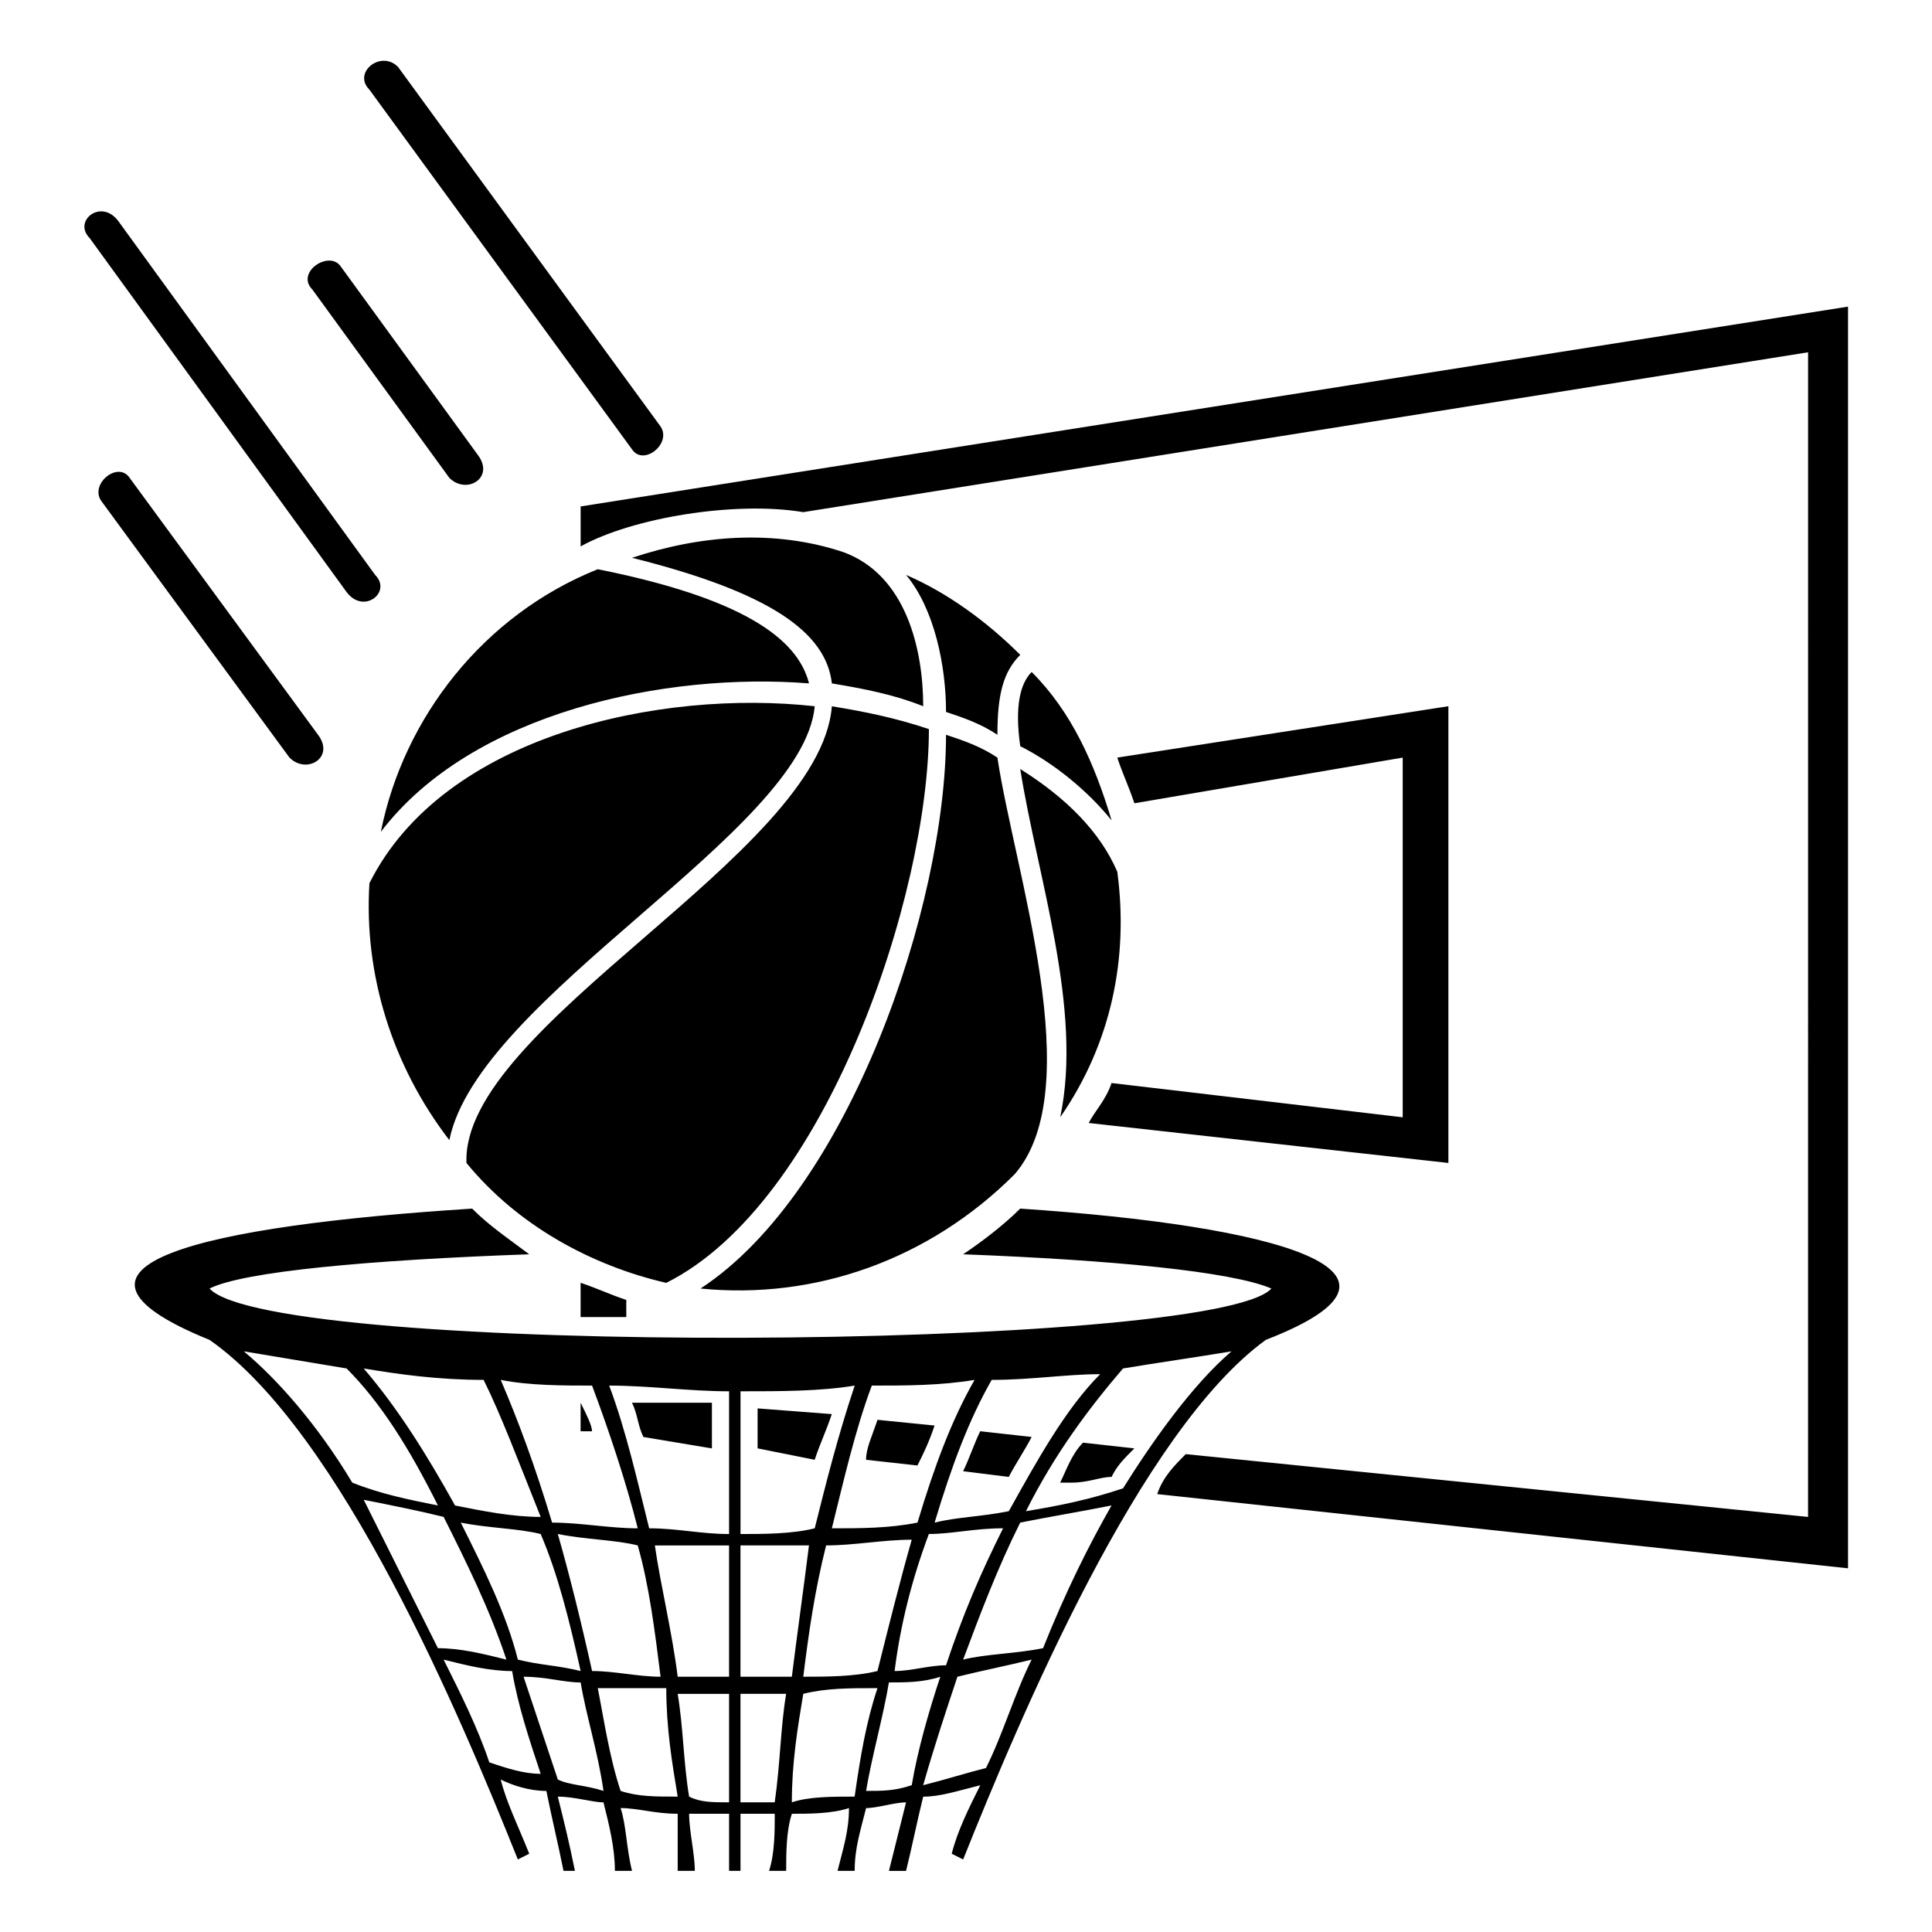 <?xml version="1.0" encoding="UTF-8"?>
<!-- Uploaded to: ICON Repo, www.iconrepo.com, Generator: ICON Repo Mixer Tools -->
<svg fill="#000000" width="800px" height="800px" version="1.1" viewBox="144 144 512 512" xmlns="http://www.w3.org/2000/svg">
 <path d="m623.16 237.36-266.28 42.363c-18.156-3.027-45.387 1.512-59.004 9.078v-10.59l335.87-52.953v334.36l-183.07-19.668c1.512-4.539 4.539-7.566 7.566-10.59l164.91 16.641zm-381.26-69.594c-4.539-4.539 3.027-10.59 7.566-6.051l69.594 95.316c3.027 4.539-4.539 10.59-7.566 6.051zm-71.109 108.93c-3.027-4.539 4.539-10.59 7.566-6.051l49.926 68.082c4.539 6.051-3.027 10.59-7.566 6.051zm55.98-55.98c-4.539-4.539 4.539-10.59 7.566-6.051l36.312 49.926c4.539 6.051-3.027 10.59-7.566 6.051zm-59.004-13.617c-4.539-4.539 3.027-10.59 7.566-4.539l68.082 93.801c4.539 4.539-3.027 10.59-7.566 4.539zm216.35 89.262c7.566 9.078 10.59 24.207 10.59 36.312 4.539 1.512 9.078 3.027 13.617 6.051 0-10.59 1.512-16.641 6.051-21.18-9.078-9.078-19.668-16.641-30.258-21.18zm33.285 25.719c-3.027 3.027-4.539 9.078-3.027 19.668 9.078 4.539 18.156 12.105 24.207 19.668-4.539-15.129-10.59-28.746-21.18-39.336zm22.695 52.953c-4.539-10.59-13.617-19.668-25.719-27.234 4.539 28.746 16.641 63.543 10.59 92.289 13.617-19.668 18.156-42.363 15.129-65.055zm-27.234 80.188c19.668-22.695 0-80.188-4.539-110.45-4.539-3.027-9.078-4.539-13.617-6.051 0 45.387-25.719 121.04-65.055 146.75 30.258 3.027 60.52-7.566 83.211-30.258zm-92.289 28.746c42.363-21.18 69.594-102.88 69.594-146.75-9.078-3.027-16.641-4.539-25.719-6.051-3.027 39.336-98.34 84.727-96.828 121.04 13.617 16.641 33.285 27.234 52.953 31.773zm-57.492-37.824c7.566-37.824 93.801-81.699 96.828-114.98-40.848-4.539-98.34 7.566-118.01 46.902-1.512 24.207 6.051 48.414 21.18 68.082zm-18.156-81.699c24.207-31.773 75.648-42.363 113.47-39.336-3.027-12.105-18.156-22.695-55.98-30.258-30.258 12.105-51.441 39.336-57.492 69.594zm66.57-72.621c36.312 9.078 51.441 19.668 52.953 33.285 9.078 1.512 16.641 3.027 24.207 6.051 0-15.129-4.539-34.797-21.18-40.848-18.156-6.051-37.824-4.539-55.98 1.512zm-37.824 319.23c4.539 1.512 9.078 3.027 13.617 3.027-3.027-9.078-6.051-18.156-7.566-27.234-6.051 0-12.105-1.512-18.156-3.027 4.539 9.078 9.078 18.156 12.105 27.234zm205.76-111.96c-33.285 24.207-65.055 99.855-80.188 137.68l-3.027-1.512c1.512-6.051 4.539-12.105 7.566-18.156-6.051 1.512-10.59 3.027-15.129 3.027-1.512 6.051-3.027 13.617-4.539 19.668h-4.539c1.512-6.051 3.027-12.105 4.539-18.156-3.027 0-7.566 1.512-10.59 1.512-1.512 6.051-3.027 10.59-3.027 16.641h-4.539c1.512-6.051 3.027-10.59 3.027-16.641-4.539 1.512-10.59 1.512-15.129 1.512-1.512 4.539-1.512 10.59-1.512 15.129h-4.539c1.512-4.539 1.512-10.59 1.512-15.129h-9.078v15.129h-3.027v-15.129h-10.59c0 4.539 1.512 10.59 1.512 15.129h-4.539v-15.129c-6.051 0-10.59-1.512-15.129-1.512 1.512 4.539 1.512 10.59 3.027 16.641h-4.539c0-6.051-1.512-12.105-3.027-18.156-3.027 0-7.566-1.512-12.105-1.512 1.512 6.051 3.027 12.105 4.539 19.668h-3.027c-1.512-7.566-3.027-13.617-4.539-21.18-4.539 0-9.078-1.512-12.105-3.027 1.512 6.051 4.539 12.105 7.566 19.668l-3.027 1.512c-15.129-37.824-46.902-113.47-81.699-137.68-48.414-19.668-1.512-30.258 69.594-34.797 4.539 4.539 9.078 7.566 15.129 12.105-42.363 1.512-75.648 4.539-84.727 9.078 16.641 18.156 266.28 16.641 281.41 0-10.59-4.539-42.363-7.566-81.699-9.078 4.539-3.027 10.59-7.566 15.129-12.105 68.082 4.539 111.96 16.641 65.055 34.797zm-9.078 3.027c-9.078 1.512-19.668 3.027-28.746 4.539-9.078 10.59-18.156 22.695-25.719 37.824 9.078-1.512 16.641-3.027 25.719-6.051 7.566-12.105 18.156-27.234 28.746-36.312zm-34.797 6.051c-9.078 0-18.156 1.512-28.746 1.512-6.051 10.59-10.59 22.695-15.129 37.824 6.051-1.512 12.105-1.512 19.668-3.027 7.566-13.617 15.129-27.234 24.207-36.312zm-33.285 1.512c-9.078 1.512-18.156 1.512-27.234 1.512-4.539 12.105-7.566 25.719-10.59 37.824 7.566 0 15.129 0 22.695-1.512 4.539-15.129 9.078-27.234 15.129-37.824zm-31.773 1.512c-9.078 1.512-19.668 1.512-30.258 1.512v37.824c6.051 0 13.617 0 19.668-1.512 3.027-12.105 6.051-24.207 10.59-37.824zm-33.285 1.512c-10.59 0-21.18-1.512-31.773-1.512 4.539 12.105 7.566 25.719 10.59 37.824 7.566 0 13.617 1.512 21.18 1.512v-37.824zm-36.312-1.512c-7.566 0-16.641 0-24.207-1.512 4.539 10.59 9.078 22.695 13.617 37.824 7.566 0 15.129 1.512 22.695 1.512-3.027-12.105-7.566-25.719-12.105-37.824zm-28.746-1.512c-12.105 0-22.695-1.512-31.773-3.027 9.078 10.59 16.641 22.695 24.207 36.312 7.566 1.512 15.129 3.027 22.695 3.027-6.051-15.129-10.59-27.234-15.129-36.312zm-36.312-3.027c-9.078-1.512-18.156-3.027-27.234-4.539 9.078 7.566 19.668 19.668 28.746 34.797 7.566 3.027 15.129 4.539 22.695 6.051-7.566-15.129-15.129-27.234-24.207-36.312zm24.207 74.133c6.051 0 12.105 1.512 18.156 3.027-4.539-13.617-10.59-25.719-16.641-37.824-6.051-1.512-13.617-3.027-21.18-4.539 6.051 12.105 12.105 24.207 19.668 39.336zm31.773 34.797c3.027 1.512 7.566 1.512 12.105 3.027-1.512-10.59-4.539-19.668-6.051-28.746-4.539 0-9.078-1.512-15.129-1.512 3.027 9.078 6.051 18.156 9.078 27.234zm-10.59-31.773c6.051 1.512 10.59 1.512 16.641 3.027-3.027-13.617-6.051-25.719-10.59-36.312-6.051-1.512-13.617-1.512-21.18-3.027 6.051 12.105 12.105 24.207 15.129 36.312zm27.234 34.797c4.539 1.512 9.078 1.512 15.129 1.512-1.512-9.078-3.027-18.156-3.027-28.746h-18.156c1.512 7.566 3.027 18.156 6.051 27.234zm-7.566-31.773c6.051 0 12.105 1.512 18.156 1.512-1.512-12.105-3.027-24.207-6.051-34.797-6.051-1.512-13.617-1.512-21.18-3.027 3.027 10.59 6.051 22.695 9.078 36.312zm25.719 33.285c3.027 1.512 6.051 1.512 10.59 1.512v-28.746h-13.617c1.512 9.078 1.512 18.156 3.027 27.234zm-3.027-31.773h13.617v-34.797h-19.668c1.512 10.59 4.539 22.695 6.051 34.797zm114.98-45.387c-7.566 1.512-16.641 3.027-24.207 4.539-6.051 12.105-10.59 24.207-15.129 36.312 6.051-1.512 13.617-1.512 21.18-3.027 6.051-15.129 12.105-27.234 18.156-37.824zm-21.18 40.848c-6.051 1.512-13.617 3.027-19.668 4.539-3.027 9.078-6.051 18.156-9.078 28.746 6.051-1.512 10.59-3.027 16.641-4.539 4.539-9.078 7.566-19.668 12.105-28.746zm-7.566-34.797c-7.566 0-13.617 1.512-19.668 1.512-4.539 12.105-7.566 24.207-9.078 36.312 4.539 0 9.078-1.512 13.617-1.512 4.539-13.617 9.078-24.207 15.129-36.312zm-16.641 39.336c-4.539 1.512-9.078 1.512-13.617 1.512-1.512 9.078-4.539 19.668-6.051 28.746 4.539 0 7.566 0 12.105-1.512 1.512-9.078 4.539-19.668 7.566-28.746zm-7.566-36.312c-7.566 0-15.129 1.512-22.695 1.512-3.027 12.105-4.539 22.695-6.051 34.797 6.051 0 13.617 0 19.668-1.512 3.027-12.105 6.051-24.207 9.078-34.797zm-9.078 39.336c-7.566 0-13.617 0-19.668 1.512-1.512 9.078-3.027 18.156-3.027 28.746 4.539-1.512 10.59-1.512 16.641-1.512 1.512-10.59 3.027-19.668 6.051-28.746zm-18.156-37.824h-18.156v34.797h13.617c1.512-12.105 3.027-22.695 4.539-34.797zm-6.051 39.336h-12.105v28.746h9.078c1.512-10.59 1.512-19.668 3.027-28.746zm-42.363-104.39v4.539h-12.105v-9.078c4.539 1.512 7.566 3.027 12.105 4.539zm34.797 28.746 19.668 1.512c-1.512 4.539-3.027 7.566-4.539 12.105l-15.129-3.027zm31.773 3.027 15.129 1.512c-1.512 4.539-3.027 7.566-4.539 10.59l-13.617-1.512c0-3.027 1.512-6.051 3.027-10.59zm27.234 3.027 13.617 1.512c-1.512 3.027-4.539 7.566-6.051 10.59l-12.105-1.512c1.512-3.027 3.027-7.566 4.539-10.59zm27.234 3.027 13.617 1.512c-3.027 3.027-4.539 4.539-6.051 7.566-3.027 0-6.051 1.512-10.59 1.512h-3.027c1.512-3.027 3.027-7.566 6.051-10.59zm84.727-181.55-71.109 12.105c-1.512-4.539-3.027-7.566-4.539-12.105l87.75-13.617v121.04l-95.316-10.59c1.512-3.027 4.539-6.051 6.051-10.59l77.16 9.078v-95.316zm-183.07 183.07-18.156-3.027c-1.512-3.027-1.512-6.051-3.027-9.078h21.18v12.105zm-31.773-4.539h-3.027v-7.566c1.512 3.027 3.027 6.051 3.027 7.566z"/>
</svg>